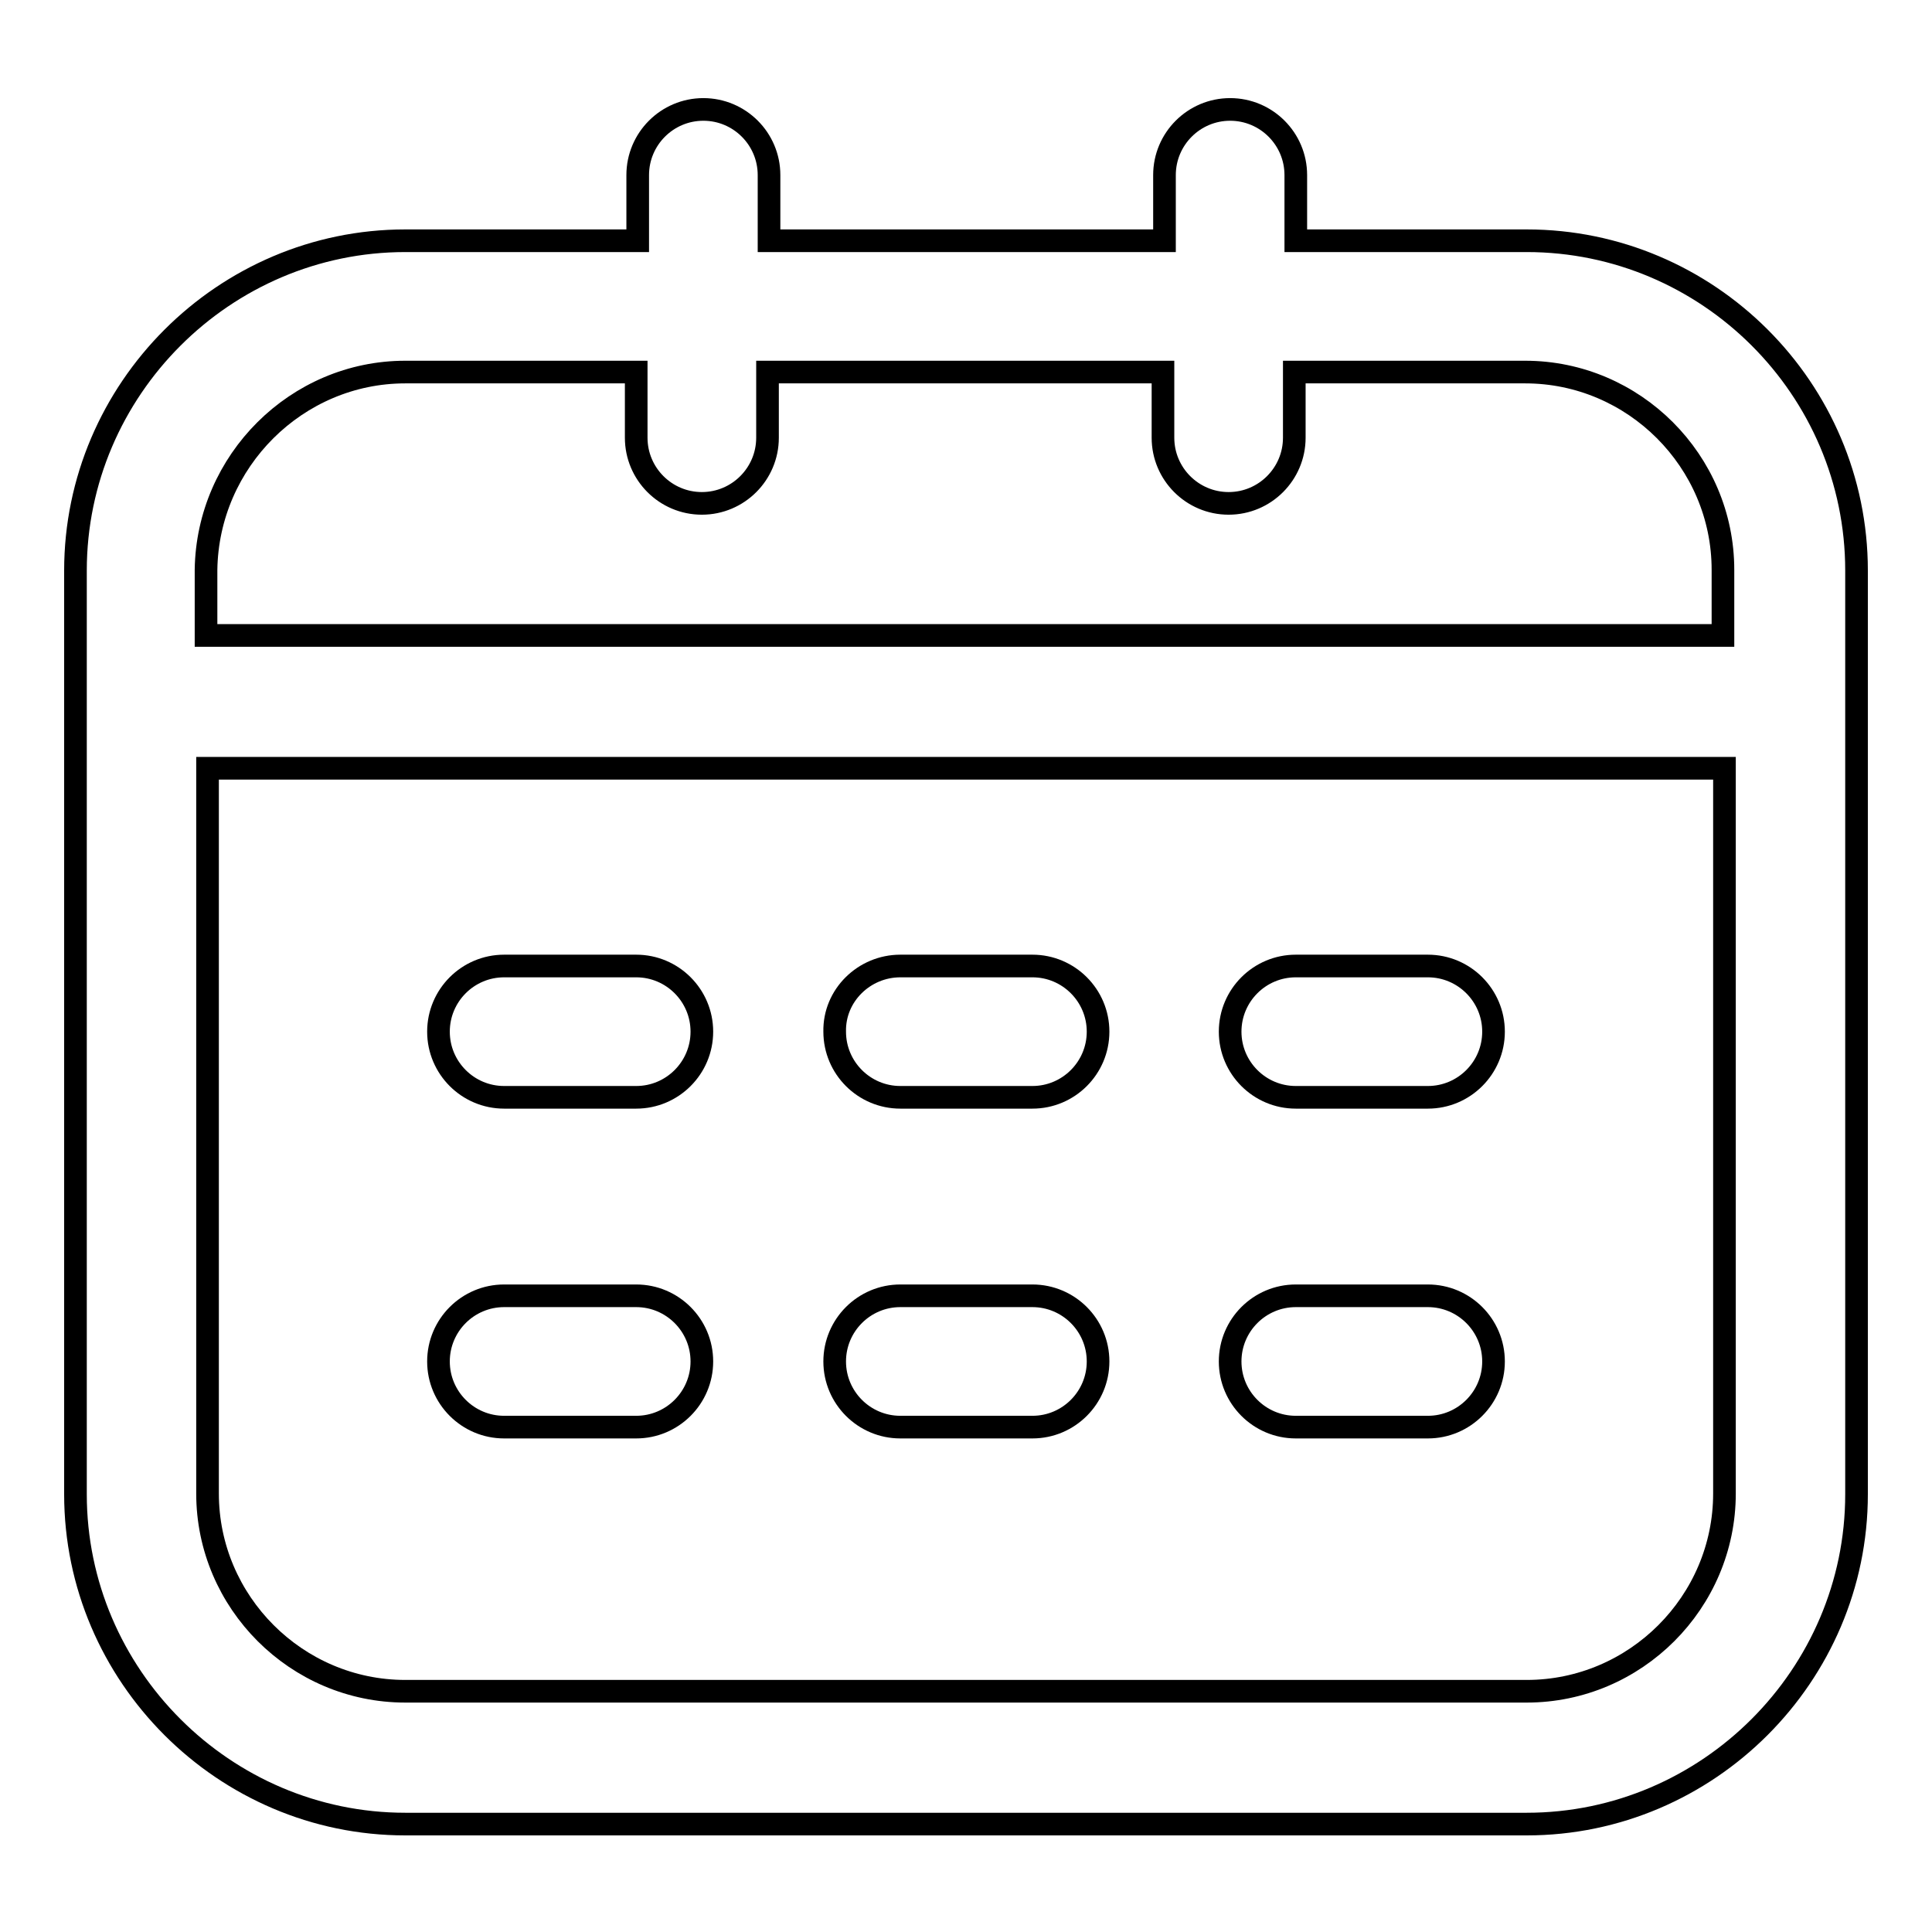 <?xml version="1.0" encoding="utf-8"?>
<!-- Svg Vector Icons : http://www.onlinewebfonts.com/icon -->
<!DOCTYPE svg PUBLIC "-//W3C//DTD SVG 1.1//EN" "http://www.w3.org/Graphics/SVG/1.1/DTD/svg11.dtd">
<svg version="1.1" xmlns="http://www.w3.org/2000/svg" xmlns:xlink="http://www.w3.org/1999/xlink" x="0px" y="0px" viewBox="0 0 256 256" enable-background="new 0 0 256 256" xml:space="preserve">
<g> <path stroke-width="3" fill-opacity="0" stroke="#000000"  d="M202.3,31.9h-30.6v-8.7c0-4.8-3.9-8.7-8.7-8.7s-8.7,3.9-8.7,8.7v8.7h-52.4v-8.7c0-4.8-3.9-8.7-8.7-8.7 c-4.8,0-8.7,3.9-8.7,8.7v8.7H53.7c-24,0-43.7,19.7-43.7,43.7v122.4c0,24,19.7,43.7,43.7,43.7h148.6c24,0,43.7-19.7,43.7-43.7V75.6 C246,51.5,226.3,31.9,202.3,31.9z M53.7,49.3h30.6v8.7c0,4.8,3.9,8.7,8.7,8.7c4.8,0,8.7-3.9,8.7-8.7v-8.7h52.4v8.7 c0,4.8,3.9,8.7,8.7,8.7s8.7-3.9,8.7-8.7v-8.7h30.6c14.4,0,26.2,11.8,26.2,26.2v8.7h-201v-8.7C27.5,61.1,39.3,49.3,53.7,49.3z  M202.3,224.1H53.7c-14.4,0-26.2-11.8-26.2-26.2v-96.1h201v96.1C228.5,212.3,216.7,224.1,202.3,224.1z"/> <path stroke-width="3" fill-opacity="0" stroke="#000000"  d="M66.8,171.7h17.5c4.8,0,8.7,3.9,8.7,8.7s-3.9,8.7-8.7,8.7H66.8c-4.8,0-8.7-3.9-8.7-8.7S62,171.7,66.8,171.7 z M119.3,171.7h17.5c4.8,0,8.7,3.9,8.7,8.7s-3.9,8.7-8.7,8.7h-17.5c-4.8,0-8.7-3.9-8.7-8.7S114.5,171.7,119.3,171.7z M171.7,171.7 h17.5c4.8,0,8.7,3.9,8.7,8.7s-3.9,8.7-8.7,8.7h-17.5c-4.8,0-8.7-3.9-8.7-8.7S166.9,171.7,171.7,171.7z M66.8,128h17.5 c4.8,0,8.7,3.9,8.7,8.7c0,4.8-3.9,8.7-8.7,8.7H66.8c-4.8,0-8.7-3.9-8.7-8.7C58.1,131.9,62,128,66.8,128z M119.3,128h17.5 c4.8,0,8.7,3.9,8.7,8.7c0,4.8-3.9,8.7-8.7,8.7h-17.5c-4.8,0-8.7-3.9-8.7-8.7C110.5,131.9,114.5,128,119.3,128z M171.7,128h17.5 c4.8,0,8.7,3.9,8.7,8.7c0,4.8-3.9,8.7-8.7,8.7h-17.5c-4.8,0-8.7-3.9-8.7-8.7C163,131.9,166.9,128,171.7,128z"/></g>
</svg>